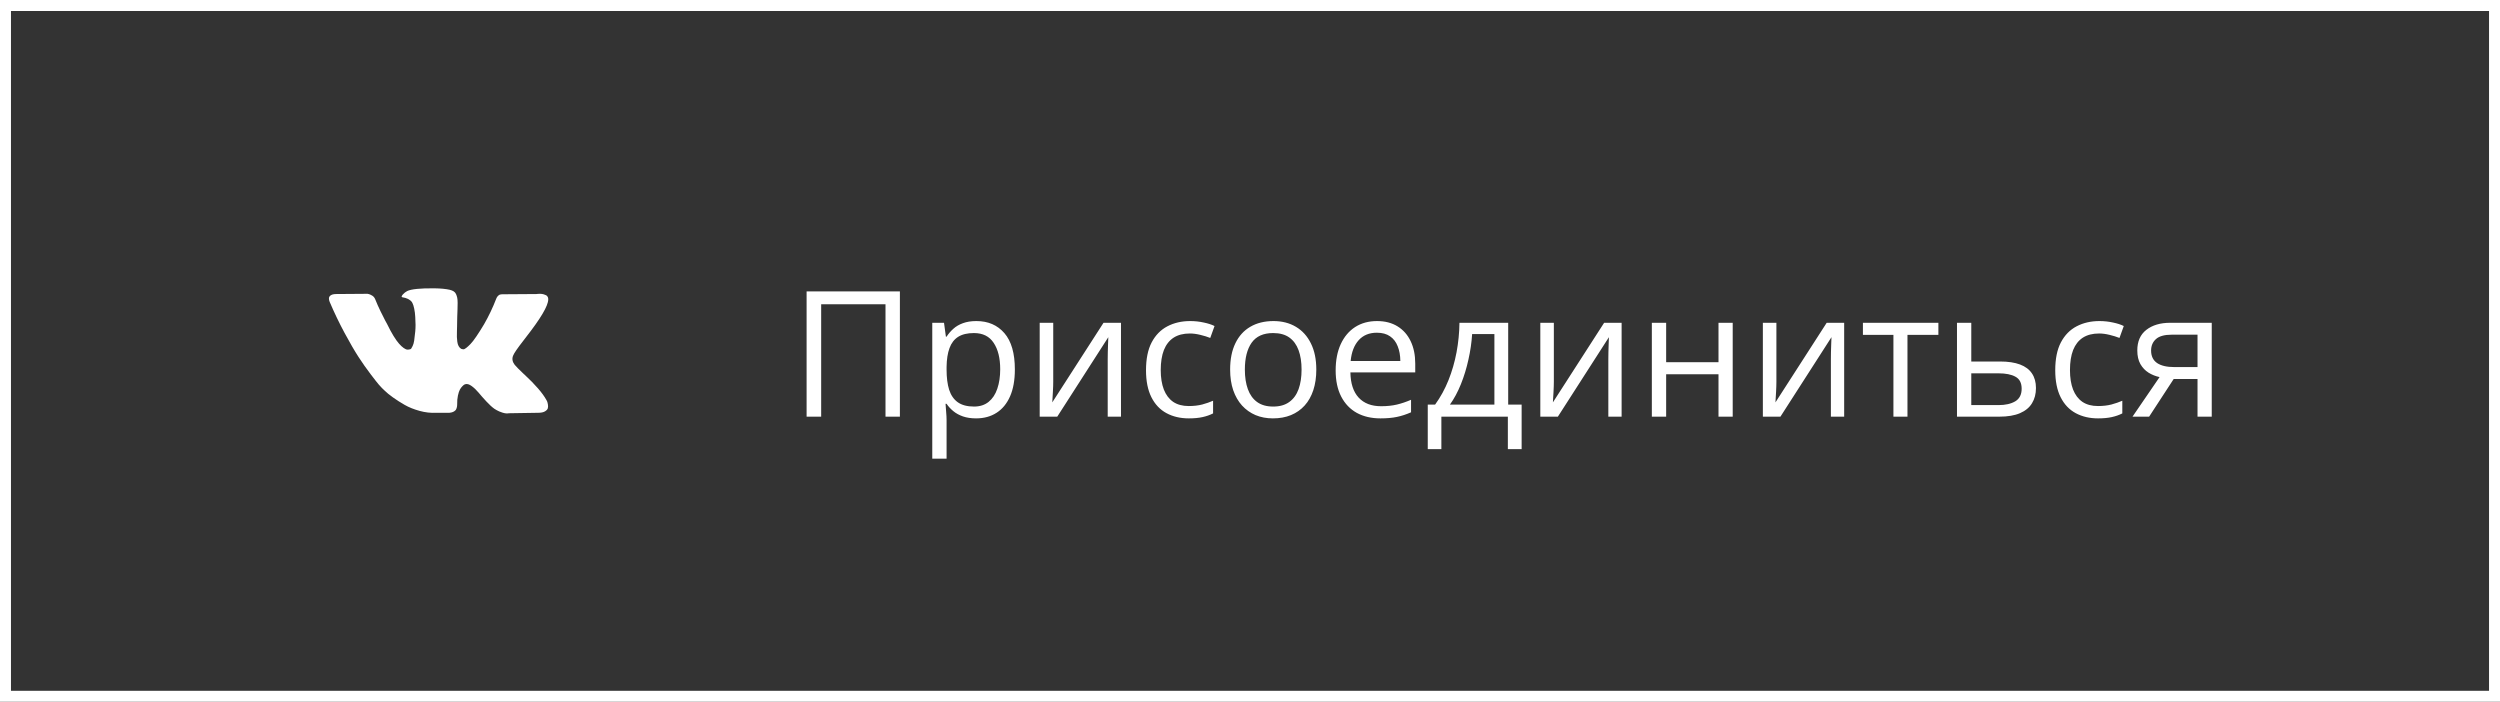 <?xml version="1.0" encoding="UTF-8"?> <svg xmlns="http://www.w3.org/2000/svg" width="228" height="64" viewBox="0 0 228 64" fill="none"><rect x="0" y="0" width="228" height="64" fill="#333333" stroke="none"/> <path d="M47.733 31.065C48.017 30.697 48.243 30.402 48.41 30.18C49.611 28.583 50.132 27.563 49.972 27.118L49.909 27.014C49.868 26.951 49.76 26.894 49.587 26.842C49.413 26.79 49.191 26.782 48.92 26.816L45.921 26.837C45.852 26.83 45.782 26.832 45.713 26.842C45.644 26.853 45.599 26.863 45.578 26.873C45.557 26.884 45.539 26.892 45.526 26.899L45.484 26.931C45.449 26.951 45.411 26.988 45.37 27.04C45.328 27.092 45.293 27.153 45.265 27.222C44.939 28.062 44.568 28.843 44.151 29.565C43.894 29.996 43.658 30.369 43.443 30.685C43.228 31.001 43.047 31.233 42.902 31.382C42.756 31.532 42.624 31.651 42.506 31.741C42.388 31.832 42.298 31.87 42.235 31.856C42.173 31.842 42.114 31.829 42.058 31.814C41.961 31.752 41.883 31.667 41.824 31.559C41.765 31.452 41.725 31.317 41.704 31.153C41.684 30.99 41.671 30.849 41.668 30.731C41.664 30.613 41.666 30.447 41.673 30.232C41.68 30.016 41.684 29.871 41.684 29.794C41.684 29.531 41.689 29.244 41.699 28.935C41.709 28.626 41.718 28.381 41.725 28.201C41.732 28.021 41.736 27.83 41.736 27.628C41.736 27.427 41.723 27.269 41.699 27.154C41.675 27.04 41.638 26.929 41.59 26.821C41.541 26.714 41.47 26.63 41.376 26.572C41.282 26.512 41.166 26.466 41.027 26.431C40.659 26.347 40.191 26.303 39.621 26.295C38.33 26.282 37.501 26.365 37.133 26.546C36.987 26.622 36.855 26.726 36.737 26.858C36.612 27.011 36.595 27.094 36.685 27.108C37.102 27.17 37.397 27.32 37.57 27.555L37.633 27.68C37.681 27.771 37.73 27.931 37.778 28.16C37.827 28.389 37.858 28.642 37.872 28.92C37.907 29.427 37.907 29.86 37.872 30.221C37.837 30.583 37.805 30.864 37.773 31.064C37.742 31.266 37.695 31.429 37.633 31.554C37.57 31.679 37.529 31.755 37.508 31.783C37.487 31.811 37.47 31.828 37.456 31.835C37.365 31.87 37.272 31.887 37.175 31.887C37.077 31.887 36.959 31.838 36.821 31.741C36.682 31.644 36.538 31.511 36.389 31.34C36.239 31.171 36.071 30.933 35.883 30.627C35.696 30.322 35.501 29.961 35.3 29.544L35.134 29.242C35.03 29.048 34.887 28.765 34.707 28.394C34.526 28.022 34.366 27.663 34.228 27.316C34.172 27.17 34.089 27.059 33.978 26.983L33.926 26.951C33.891 26.924 33.836 26.894 33.759 26.863C33.683 26.832 33.603 26.809 33.52 26.795L30.666 26.816C30.375 26.816 30.177 26.882 30.073 27.014L30.031 27.076C30.01 27.111 30 27.167 30 27.243C30 27.32 30.021 27.413 30.063 27.524C30.479 28.503 30.932 29.447 31.421 30.356C31.911 31.266 32.336 31.998 32.697 32.554C33.058 33.109 33.426 33.633 33.801 34.126C34.176 34.619 34.424 34.935 34.545 35.074C34.667 35.213 34.762 35.317 34.832 35.386L35.092 35.636C35.258 35.803 35.503 36.002 35.826 36.235C36.149 36.468 36.506 36.697 36.899 36.922C37.291 37.148 37.748 37.331 38.268 37.474C38.789 37.617 39.295 37.674 39.788 37.646H40.986C41.229 37.625 41.413 37.549 41.538 37.417L41.579 37.365C41.607 37.323 41.633 37.259 41.657 37.172C41.682 37.086 41.694 36.99 41.694 36.886C41.687 36.588 41.71 36.318 41.762 36.079C41.814 35.839 41.873 35.659 41.939 35.537C42.005 35.416 42.079 35.314 42.163 35.23C42.246 35.147 42.305 35.097 42.34 35.079C42.374 35.062 42.402 35.05 42.423 35.043C42.589 34.987 42.785 35.041 43.011 35.204C43.237 35.368 43.449 35.569 43.647 35.808C43.844 36.048 44.082 36.316 44.36 36.615C44.637 36.914 44.88 37.136 45.089 37.282L45.297 37.407C45.436 37.49 45.616 37.566 45.839 37.636C46.061 37.705 46.255 37.722 46.422 37.688L49.087 37.646C49.351 37.646 49.556 37.603 49.702 37.516C49.847 37.43 49.934 37.333 49.962 37.23C49.99 37.125 49.992 37.008 49.967 36.876C49.943 36.744 49.919 36.652 49.895 36.6C49.87 36.548 49.848 36.504 49.827 36.47C49.48 35.845 48.817 35.078 47.838 34.169L47.817 34.148L47.806 34.137L47.796 34.127H47.786C47.341 33.703 47.06 33.419 46.942 33.273C46.727 32.996 46.678 32.714 46.797 32.43C46.879 32.214 47.192 31.759 47.733 31.065Z" fill="white"></path> <rect x="0.5" y="0.5" width="227" height="63" stroke="white"></rect> <path d="M73.562 38V26.578H82.07V38H80.758V27.75H74.891V38H73.562ZM89.047 29.281C90.115 29.281 90.966 29.648 91.602 30.383C92.237 31.117 92.555 32.221 92.555 33.695C92.555 34.669 92.409 35.487 92.117 36.148C91.826 36.81 91.414 37.31 90.883 37.648C90.357 37.987 89.734 38.156 89.016 38.156C88.562 38.156 88.164 38.096 87.82 37.977C87.477 37.857 87.182 37.695 86.938 37.492C86.693 37.289 86.49 37.068 86.328 36.828H86.234C86.25 37.031 86.268 37.276 86.289 37.562C86.315 37.849 86.328 38.099 86.328 38.312V41.828H85.023V29.438H86.094L86.266 30.703H86.328C86.495 30.443 86.698 30.206 86.938 29.992C87.177 29.773 87.469 29.602 87.812 29.477C88.162 29.346 88.573 29.281 89.047 29.281ZM88.82 30.375C88.227 30.375 87.747 30.49 87.383 30.719C87.023 30.948 86.76 31.292 86.594 31.75C86.427 32.203 86.338 32.773 86.328 33.461V33.711C86.328 34.435 86.406 35.047 86.562 35.547C86.724 36.047 86.987 36.427 87.352 36.688C87.721 36.948 88.216 37.078 88.836 37.078C89.367 37.078 89.81 36.935 90.164 36.648C90.518 36.362 90.781 35.964 90.953 35.453C91.13 34.938 91.219 34.346 91.219 33.68C91.219 32.669 91.021 31.867 90.625 31.273C90.234 30.674 89.633 30.375 88.82 30.375ZM96.055 29.438V34.82C96.055 34.925 96.052 35.06 96.047 35.227C96.042 35.388 96.034 35.562 96.023 35.75C96.013 35.932 96.003 36.109 95.992 36.281C95.987 36.448 95.979 36.586 95.969 36.695L100.641 29.438H102.234V38H101.023V32.75C101.023 32.583 101.026 32.37 101.031 32.109C101.036 31.849 101.044 31.594 101.055 31.344C101.065 31.088 101.073 30.891 101.078 30.75L96.422 38H94.82V29.438H96.055ZM108.422 38.156C107.651 38.156 106.971 37.997 106.383 37.68C105.794 37.362 105.336 36.878 105.008 36.227C104.68 35.575 104.516 34.755 104.516 33.766C104.516 32.729 104.688 31.883 105.031 31.227C105.38 30.565 105.859 30.076 106.469 29.758C107.078 29.44 107.771 29.281 108.547 29.281C108.974 29.281 109.385 29.326 109.781 29.414C110.182 29.497 110.51 29.604 110.766 29.734L110.375 30.82C110.115 30.716 109.812 30.622 109.469 30.539C109.13 30.456 108.812 30.414 108.516 30.414C107.922 30.414 107.427 30.542 107.031 30.797C106.641 31.052 106.346 31.427 106.148 31.922C105.956 32.417 105.859 33.026 105.859 33.75C105.859 34.443 105.953 35.034 106.141 35.523C106.333 36.013 106.617 36.388 106.992 36.648C107.372 36.904 107.846 37.031 108.414 37.031C108.867 37.031 109.276 36.984 109.641 36.891C110.005 36.792 110.336 36.677 110.633 36.547V37.703C110.346 37.849 110.026 37.961 109.672 38.039C109.323 38.117 108.906 38.156 108.422 38.156ZM120.047 33.703C120.047 34.406 119.956 35.034 119.773 35.586C119.591 36.138 119.328 36.604 118.984 36.984C118.641 37.365 118.224 37.656 117.734 37.859C117.25 38.057 116.701 38.156 116.086 38.156C115.513 38.156 114.987 38.057 114.508 37.859C114.034 37.656 113.622 37.365 113.273 36.984C112.93 36.604 112.661 36.138 112.469 35.586C112.281 35.034 112.188 34.406 112.188 33.703C112.188 32.766 112.346 31.969 112.664 31.312C112.982 30.651 113.435 30.148 114.023 29.805C114.617 29.456 115.323 29.281 116.141 29.281C116.922 29.281 117.604 29.456 118.188 29.805C118.776 30.154 119.232 30.659 119.555 31.32C119.883 31.977 120.047 32.771 120.047 33.703ZM113.531 33.703C113.531 34.391 113.622 34.987 113.805 35.492C113.987 35.997 114.268 36.388 114.648 36.664C115.029 36.94 115.518 37.078 116.117 37.078C116.711 37.078 117.198 36.94 117.578 36.664C117.964 36.388 118.247 35.997 118.43 35.492C118.612 34.987 118.703 34.391 118.703 33.703C118.703 33.021 118.612 32.432 118.43 31.938C118.247 31.438 117.966 31.052 117.586 30.781C117.206 30.51 116.714 30.375 116.109 30.375C115.219 30.375 114.565 30.669 114.148 31.258C113.737 31.846 113.531 32.661 113.531 33.703ZM125.586 29.281C126.315 29.281 126.94 29.443 127.461 29.766C127.982 30.088 128.38 30.542 128.656 31.125C128.932 31.703 129.07 32.38 129.07 33.156V33.961H123.156C123.172 34.966 123.422 35.732 123.906 36.258C124.391 36.784 125.073 37.047 125.953 37.047C126.495 37.047 126.974 36.997 127.391 36.898C127.807 36.8 128.24 36.654 128.688 36.461V37.602C128.255 37.794 127.826 37.935 127.398 38.023C126.977 38.112 126.477 38.156 125.898 38.156C125.076 38.156 124.357 37.99 123.742 37.656C123.133 37.318 122.659 36.823 122.32 36.172C121.982 35.521 121.812 34.724 121.812 33.781C121.812 32.859 121.966 32.062 122.273 31.391C122.586 30.713 123.023 30.193 123.586 29.828C124.154 29.463 124.82 29.281 125.586 29.281ZM125.57 30.344C124.878 30.344 124.326 30.57 123.914 31.023C123.503 31.477 123.258 32.109 123.18 32.922H127.711C127.706 32.411 127.625 31.963 127.469 31.578C127.318 31.188 127.086 30.885 126.773 30.672C126.461 30.453 126.06 30.344 125.57 30.344ZM137.547 29.438V36.898H138.773V40.961H137.516V38H131.453V40.961H130.211V36.898H130.883C131.372 36.221 131.779 35.479 132.102 34.672C132.424 33.865 132.669 33.018 132.836 32.133C133.003 31.242 133.091 30.344 133.102 29.438H137.547ZM136.289 30.469H134.258C134.211 31.229 134.099 32.003 133.922 32.789C133.75 33.575 133.521 34.325 133.234 35.039C132.948 35.747 132.615 36.367 132.234 36.898H136.289V30.469ZM141.711 29.438V34.82C141.711 34.925 141.708 35.06 141.703 35.227C141.698 35.388 141.69 35.562 141.68 35.75C141.669 35.932 141.659 36.109 141.648 36.281C141.643 36.448 141.635 36.586 141.625 36.695L146.297 29.438H147.891V38H146.68V32.75C146.68 32.583 146.682 32.37 146.688 32.109C146.693 31.849 146.701 31.594 146.711 31.344C146.721 31.088 146.729 30.891 146.734 30.75L142.078 38H140.477V29.438H141.711ZM151.953 29.438V33.031H156.727V29.438H158.023V38H156.727V34.133H151.953V38H150.648V29.438H151.953ZM162.008 29.438V34.82C162.008 34.925 162.005 35.06 162 35.227C161.995 35.388 161.987 35.562 161.977 35.75C161.966 35.932 161.956 36.109 161.945 36.281C161.94 36.448 161.932 36.586 161.922 36.695L166.594 29.438H168.188V38H166.977V32.75C166.977 32.583 166.979 32.37 166.984 32.109C166.99 31.849 166.997 31.594 167.008 31.344C167.018 31.088 167.026 30.891 167.031 30.75L162.375 38H160.773V29.438H162.008ZM176.781 30.539H173.961V38H172.68V30.539H169.898V29.438H176.781V30.539ZM179.781 32.969H182.406C183.135 32.969 183.742 33.06 184.227 33.242C184.711 33.425 185.073 33.695 185.312 34.055C185.557 34.414 185.68 34.859 185.68 35.391C185.68 35.922 185.56 36.383 185.32 36.773C185.086 37.164 184.721 37.466 184.227 37.68C183.737 37.893 183.104 38 182.328 38H178.477V29.438H179.781V32.969ZM184.375 35.453C184.375 34.927 184.188 34.562 183.812 34.359C183.443 34.151 182.924 34.047 182.258 34.047H179.781V36.945H182.266C182.891 36.945 183.398 36.831 183.789 36.602C184.18 36.367 184.375 35.984 184.375 35.453ZM191.344 38.156C190.573 38.156 189.893 37.997 189.305 37.68C188.716 37.362 188.258 36.878 187.93 36.227C187.602 35.575 187.438 34.755 187.438 33.766C187.438 32.729 187.609 31.883 187.953 31.227C188.302 30.565 188.781 30.076 189.391 29.758C190 29.44 190.693 29.281 191.469 29.281C191.896 29.281 192.307 29.326 192.703 29.414C193.104 29.497 193.432 29.604 193.688 29.734L193.297 30.82C193.036 30.716 192.734 30.622 192.391 30.539C192.052 30.456 191.734 30.414 191.438 30.414C190.844 30.414 190.349 30.542 189.953 30.797C189.562 31.052 189.268 31.427 189.07 31.922C188.878 32.417 188.781 33.026 188.781 33.75C188.781 34.443 188.875 35.034 189.062 35.523C189.255 36.013 189.539 36.388 189.914 36.648C190.294 36.904 190.768 37.031 191.336 37.031C191.789 37.031 192.198 36.984 192.562 36.891C192.927 36.792 193.258 36.677 193.555 36.547V37.703C193.268 37.849 192.948 37.961 192.594 38.039C192.245 38.117 191.828 38.156 191.344 38.156ZM196 38H194.484L196.953 34.391C196.594 34.312 196.26 34.18 195.953 33.992C195.646 33.8 195.396 33.536 195.203 33.203C195.016 32.87 194.922 32.456 194.922 31.961C194.922 31.138 195.195 30.513 195.742 30.086C196.294 29.654 197.021 29.438 197.922 29.438H201.711V38H200.414V34.562H198.242L196 38ZM196.18 31.969C196.18 32.479 196.362 32.859 196.727 33.109C197.091 33.354 197.612 33.477 198.289 33.477H200.414V30.523H198.062C197.396 30.523 196.914 30.659 196.617 30.93C196.326 31.195 196.18 31.542 196.18 31.969Z" fill="white"></path> </svg> 